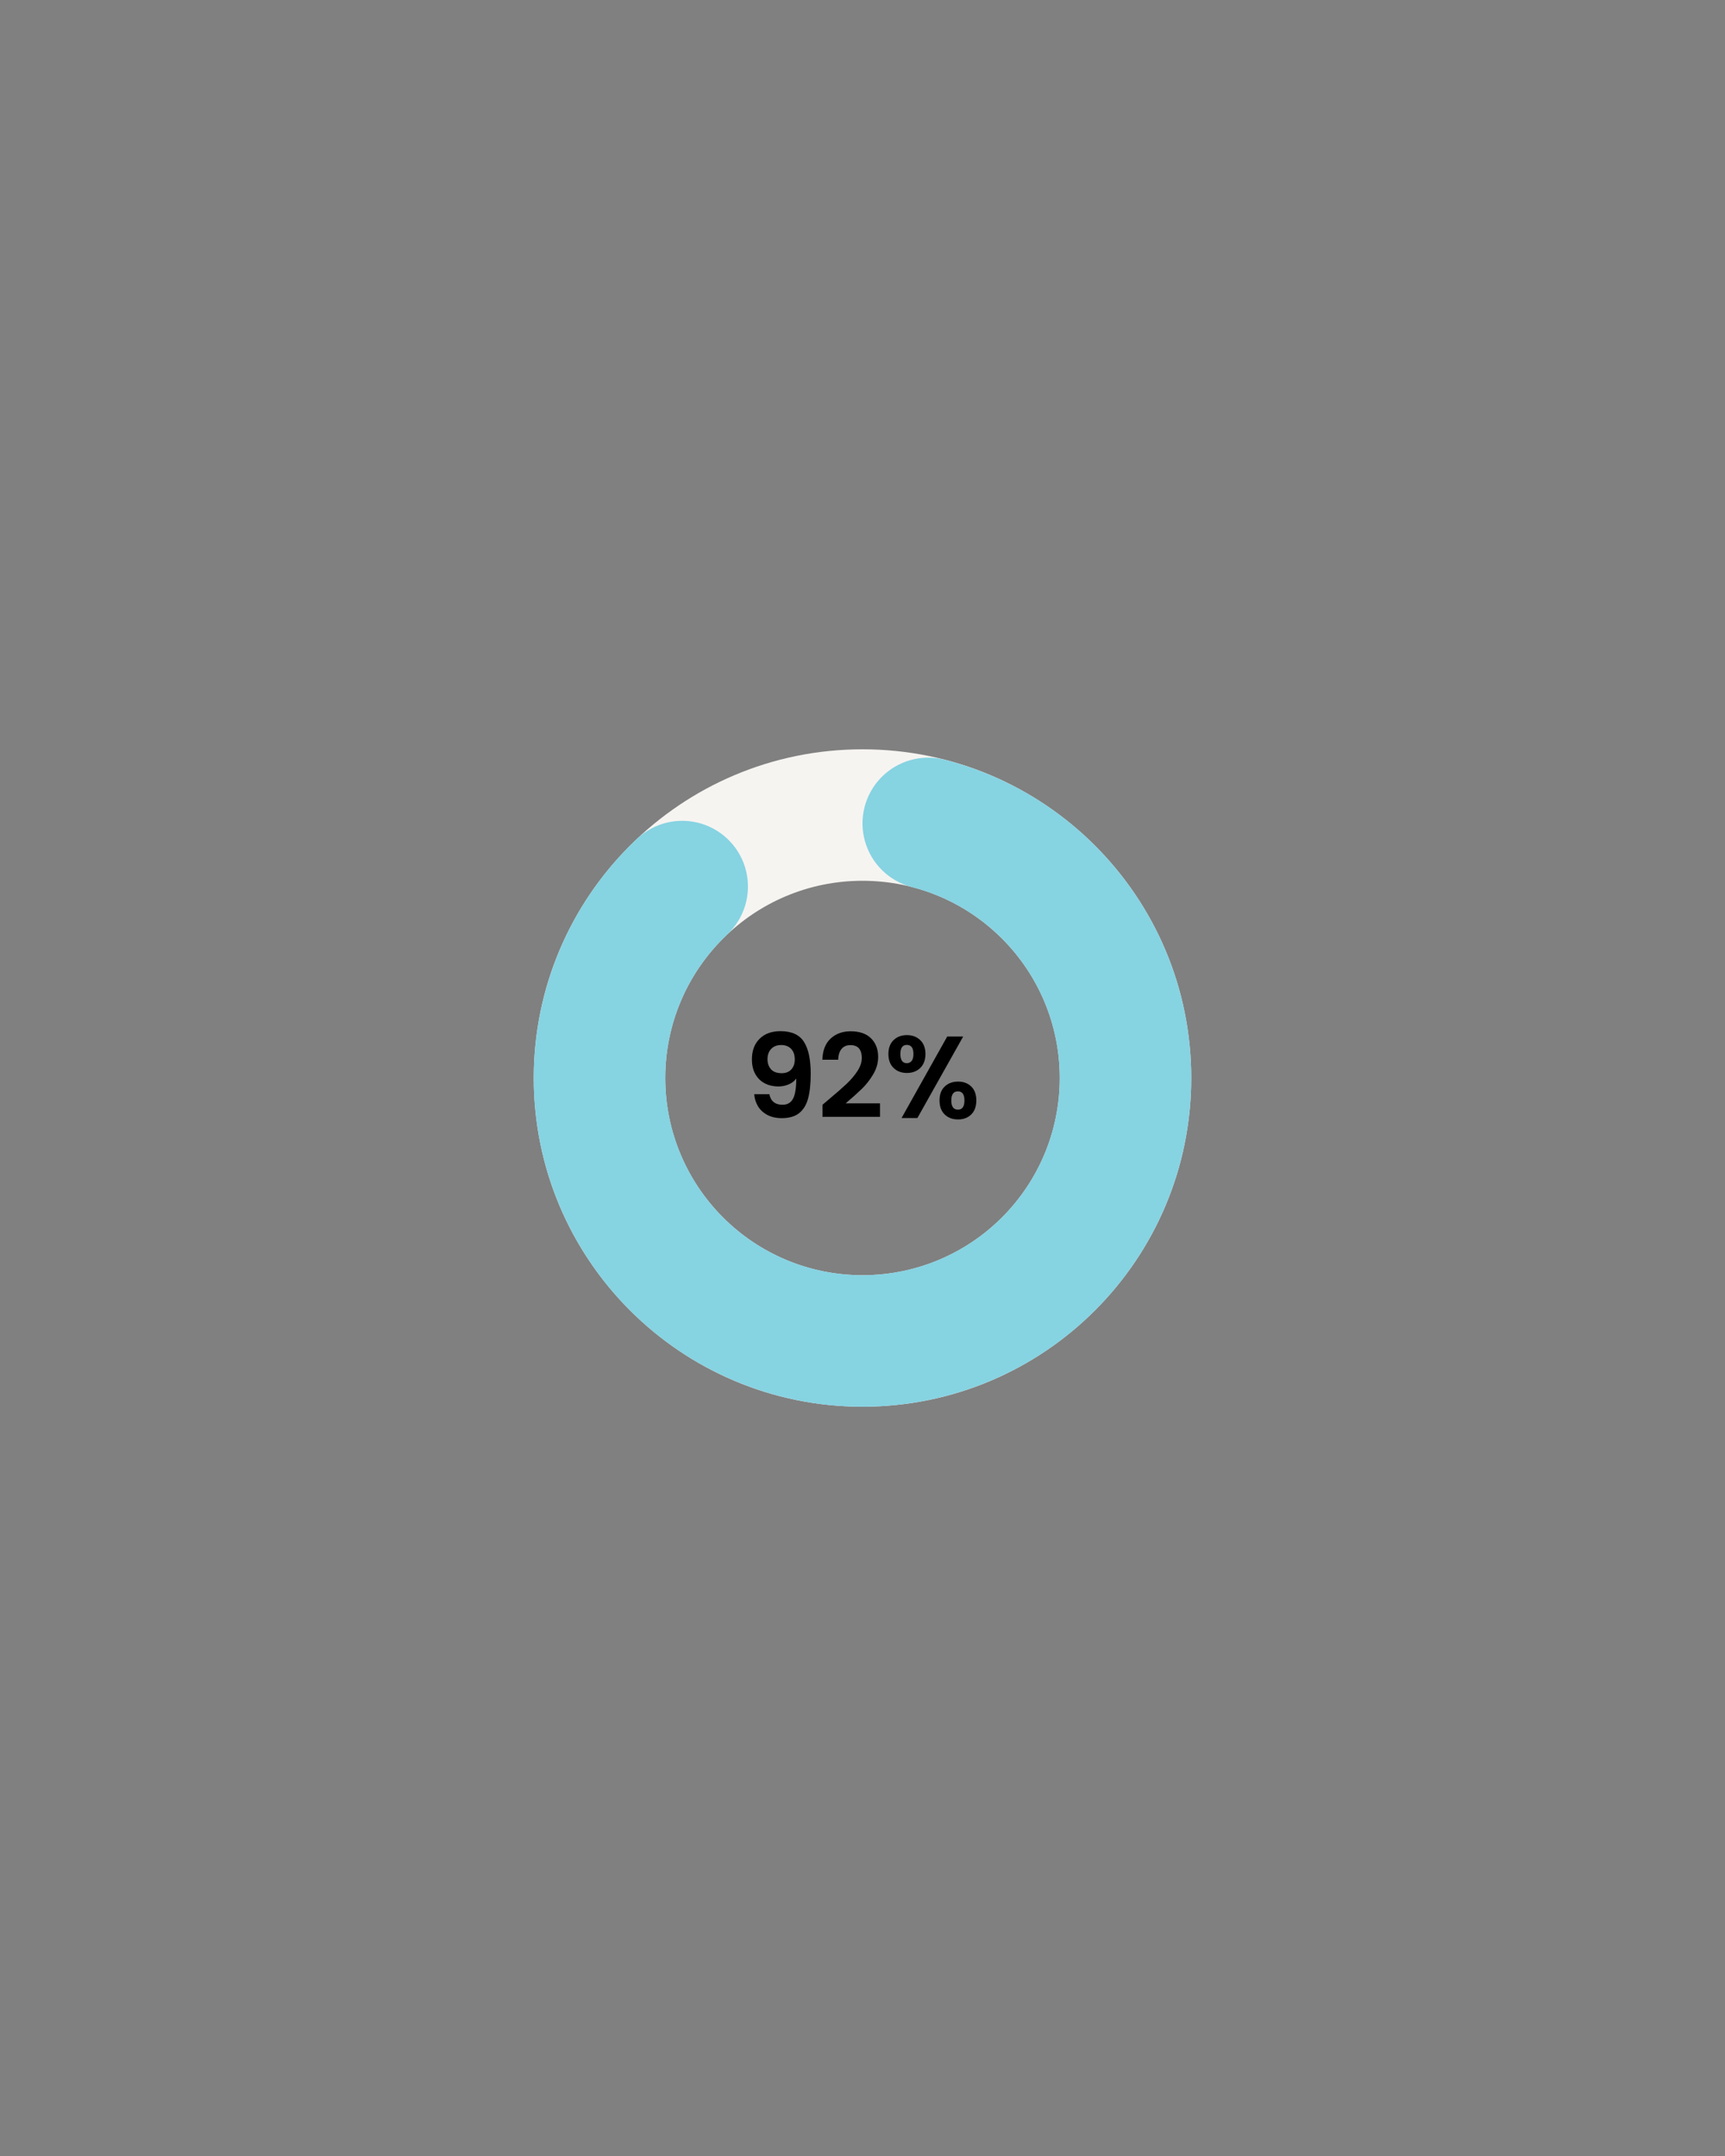 <svg version="1.2" preserveAspectRatio="xMidYMid meet" height="1500" viewBox="0 0 900 1125" zoomAndPan="magnify" width="1200" xmlns:xlink="http://www.w3.org/1999/xlink" xmlns="http://www.w3.org/2000/svg"><rect x="0" y="0" width="900" height="1125" fill="#808080" stroke="none"/><defs><clipPath id="ae97cdf828"><path d="M 278.484 390.984 L 621.516 390.984 L 621.516 734.016 L 278.484 734.016 Z M 278.484 390.984"></path></clipPath><clipPath id="111a0c4fa8"><path d="M 450 390.984 C 544.727 390.984 621.516 467.773 621.516 562.5 C 621.516 657.227 544.727 734.016 450 734.016 C 355.273 734.016 278.484 657.227 278.484 562.5 C 278.484 467.773 355.273 390.984 450 390.984 L 450 459.59 C 393.164 459.59 347.09 505.664 347.09 562.5 C 347.09 619.336 393.164 665.41 450 665.41 C 506.836 665.41 552.91 619.336 552.91 562.5 C 552.91 505.664 506.836 459.59 450 459.59 Z M 450 390.984"></path></clipPath><clipPath id="fb5fd0704b"><path d="M 278 395.004 L 621.516 395.004 L 621.516 735 L 278 735 Z M 278 395.004"></path></clipPath><clipPath id="c6efadfd62"><path d="M 492.879 396.43 C 568.648 415.992 621.57 484.363 621.516 562.617 C 621.465 640.871 568.449 709.168 492.656 728.629 C 416.859 748.09 337.5 713.781 299.754 645.23 C 262.008 576.68 275.449 491.273 332.418 437.629 C 341.344 429.227 354.07 426.223 365.805 429.75 C 377.543 433.277 386.508 442.797 389.32 454.727 C 392.137 466.652 388.375 479.176 379.453 487.578 C 345.27 519.766 337.207 571.008 359.852 612.137 C 382.5 653.27 430.113 673.852 475.594 662.176 C 521.07 650.5 552.879 609.523 552.91 562.57 C 552.941 515.617 521.188 474.598 475.727 462.859 C 463.859 459.793 454.531 450.633 451.25 438.824 C 447.973 427.016 451.242 414.355 459.828 405.609 C 468.414 396.867 481.012 393.367 492.879 396.43 Z M 492.879 396.43"></path></clipPath></defs><g id="b8acf815c5"><g clip-path="url(#ae97cdf828)" clip-rule="nonzero"><g clip-path="url(#111a0c4fa8)" clip-rule="nonzero"><path d="M 278.484 390.984 L 621.516 390.984 L 621.516 734.016 L 278.484 734.016 Z M 278.484 390.984" style="stroke:none;fill-rule:nonzero;fill:#f6f4f1;fill-opacity:1;"></path></g></g><g clip-path="url(#fb5fd0704b)" clip-rule="nonzero"><g clip-path="url(#c6efadfd62)" clip-rule="nonzero"><path d="M 278.484 390.984 L 621.516 390.984 L 621.516 734.016 L 278.484 734.016 Z M 278.484 390.984" style="stroke:none;fill-rule:nonzero;fill:#86d3e2;fill-opacity:1;"></path></g></g><g style="fill:#000000;fill-opacity:1;"><g transform="translate(388.344, 583.388)"><path d="M 13.062 -12.453 C 13.383 -10.672 14.125 -9.301 15.281 -8.344 C 16.438 -7.395 17.988 -6.922 19.938 -6.922 C 22.445 -6.922 24.266 -7.961 25.391 -10.047 C 26.523 -12.141 27.094 -15.656 27.094 -20.594 C 26.164 -19.301 24.859 -18.289 23.172 -17.562 C 21.492 -16.832 19.688 -16.469 17.75 -16.469 C 15.156 -16.469 12.812 -17.004 10.719 -18.078 C 8.633 -19.148 6.984 -20.75 5.766 -22.875 C 4.555 -25 3.953 -27.582 3.953 -30.625 C 3.953 -35.125 5.285 -38.695 7.953 -41.344 C 10.629 -44 14.273 -45.328 18.891 -45.328 C 24.648 -45.328 28.711 -43.484 31.078 -39.797 C 33.453 -36.109 34.641 -30.562 34.641 -23.156 C 34.641 -17.883 34.18 -13.566 33.266 -10.203 C 32.359 -6.848 30.801 -4.297 28.594 -2.547 C 26.383 -0.805 23.375 0.062 19.562 0.062 C 16.562 0.062 14.008 -0.516 11.906 -1.672 C 9.801 -2.828 8.191 -4.344 7.078 -6.219 C 5.961 -8.102 5.328 -10.18 5.172 -12.453 Z M 19.5 -23.391 C 21.613 -23.391 23.273 -24.035 24.484 -25.328 C 25.703 -26.629 26.312 -28.375 26.312 -30.562 C 26.312 -32.957 25.672 -34.812 24.391 -36.125 C 23.117 -37.438 21.391 -38.094 19.203 -38.094 C 17.016 -38.094 15.281 -37.414 14 -36.062 C 12.727 -34.707 12.094 -32.914 12.094 -30.688 C 12.094 -28.539 12.707 -26.785 13.938 -25.422 C 15.176 -24.066 17.031 -23.391 19.5 -23.391 Z M 19.5 -23.391" style="stroke:none"></path></g></g><g style="fill:#000000;fill-opacity:1;"><g transform="translate(426.383, 583.388)"><path d="M 5.891 -9.594 C 9.785 -12.844 12.883 -15.551 15.188 -17.719 C 17.5 -19.883 19.422 -22.141 20.953 -24.484 C 22.492 -26.836 23.266 -29.148 23.266 -31.422 C 23.266 -33.484 22.781 -35.102 21.812 -36.281 C 20.844 -37.457 19.344 -38.047 17.312 -38.047 C 15.289 -38.047 13.734 -37.363 12.641 -36 C 11.547 -34.645 10.977 -32.789 10.938 -30.438 L 2.672 -30.438 C 2.836 -35.301 4.285 -38.988 7.016 -41.5 C 9.754 -44.008 13.227 -45.266 17.438 -45.266 C 22.051 -45.266 25.594 -44.039 28.062 -41.594 C 30.539 -39.145 31.781 -35.914 31.781 -31.906 C 31.781 -28.738 30.926 -25.719 29.219 -22.844 C 27.52 -19.969 25.578 -17.469 23.391 -15.344 C 21.203 -13.219 18.348 -10.656 14.828 -7.656 L 32.75 -7.656 L 32.75 -0.609 L 2.734 -0.609 L 2.734 -6.922 Z M 5.891 -9.594" style="stroke:none"></path></g></g><g style="fill:#000000;fill-opacity:1;"><g transform="translate(461.263, 583.388)"><path d="M 2.25 -33.422 C 2.25 -36.504 3.148 -38.914 4.953 -40.656 C 6.754 -42.395 9.07 -43.266 11.906 -43.266 C 14.738 -43.266 17.055 -42.395 18.859 -40.656 C 20.672 -38.914 21.578 -36.504 21.578 -33.422 C 21.578 -30.305 20.672 -27.875 18.859 -26.125 C 17.055 -24.383 14.738 -23.516 11.906 -23.516 C 9.07 -23.516 6.754 -24.383 4.953 -26.125 C 3.148 -27.875 2.25 -30.305 2.25 -33.422 Z M 41.266 -42.531 L 17.375 0 L 9.109 0 L 32.938 -42.531 Z M 11.844 -38.156 C 9.613 -38.156 8.5 -36.578 8.5 -33.422 C 8.5 -30.223 9.613 -28.625 11.844 -28.625 C 12.938 -28.625 13.785 -29.016 14.391 -29.797 C 15.004 -30.586 15.312 -31.797 15.312 -33.422 C 15.312 -36.578 14.156 -38.156 11.844 -38.156 Z M 28.922 -9.172 C 28.922 -12.297 29.82 -14.719 31.625 -16.438 C 33.426 -18.156 35.75 -19.016 38.594 -19.016 C 41.426 -19.016 43.723 -18.156 45.484 -16.438 C 47.242 -14.719 48.125 -12.297 48.125 -9.172 C 48.125 -6.055 47.242 -3.625 45.484 -1.875 C 43.723 -0.133 41.426 0.734 38.594 0.734 C 35.707 0.734 33.375 -0.133 31.594 -1.875 C 29.812 -3.625 28.922 -6.055 28.922 -9.172 Z M 38.531 -13.922 C 36.219 -13.922 35.062 -12.336 35.062 -9.172 C 35.062 -5.973 36.219 -4.375 38.531 -4.375 C 40.789 -4.375 41.922 -5.973 41.922 -9.172 C 41.922 -12.336 40.789 -13.922 38.531 -13.922 Z M 38.531 -13.922" style="stroke:none"></path></g></g></g></svg>